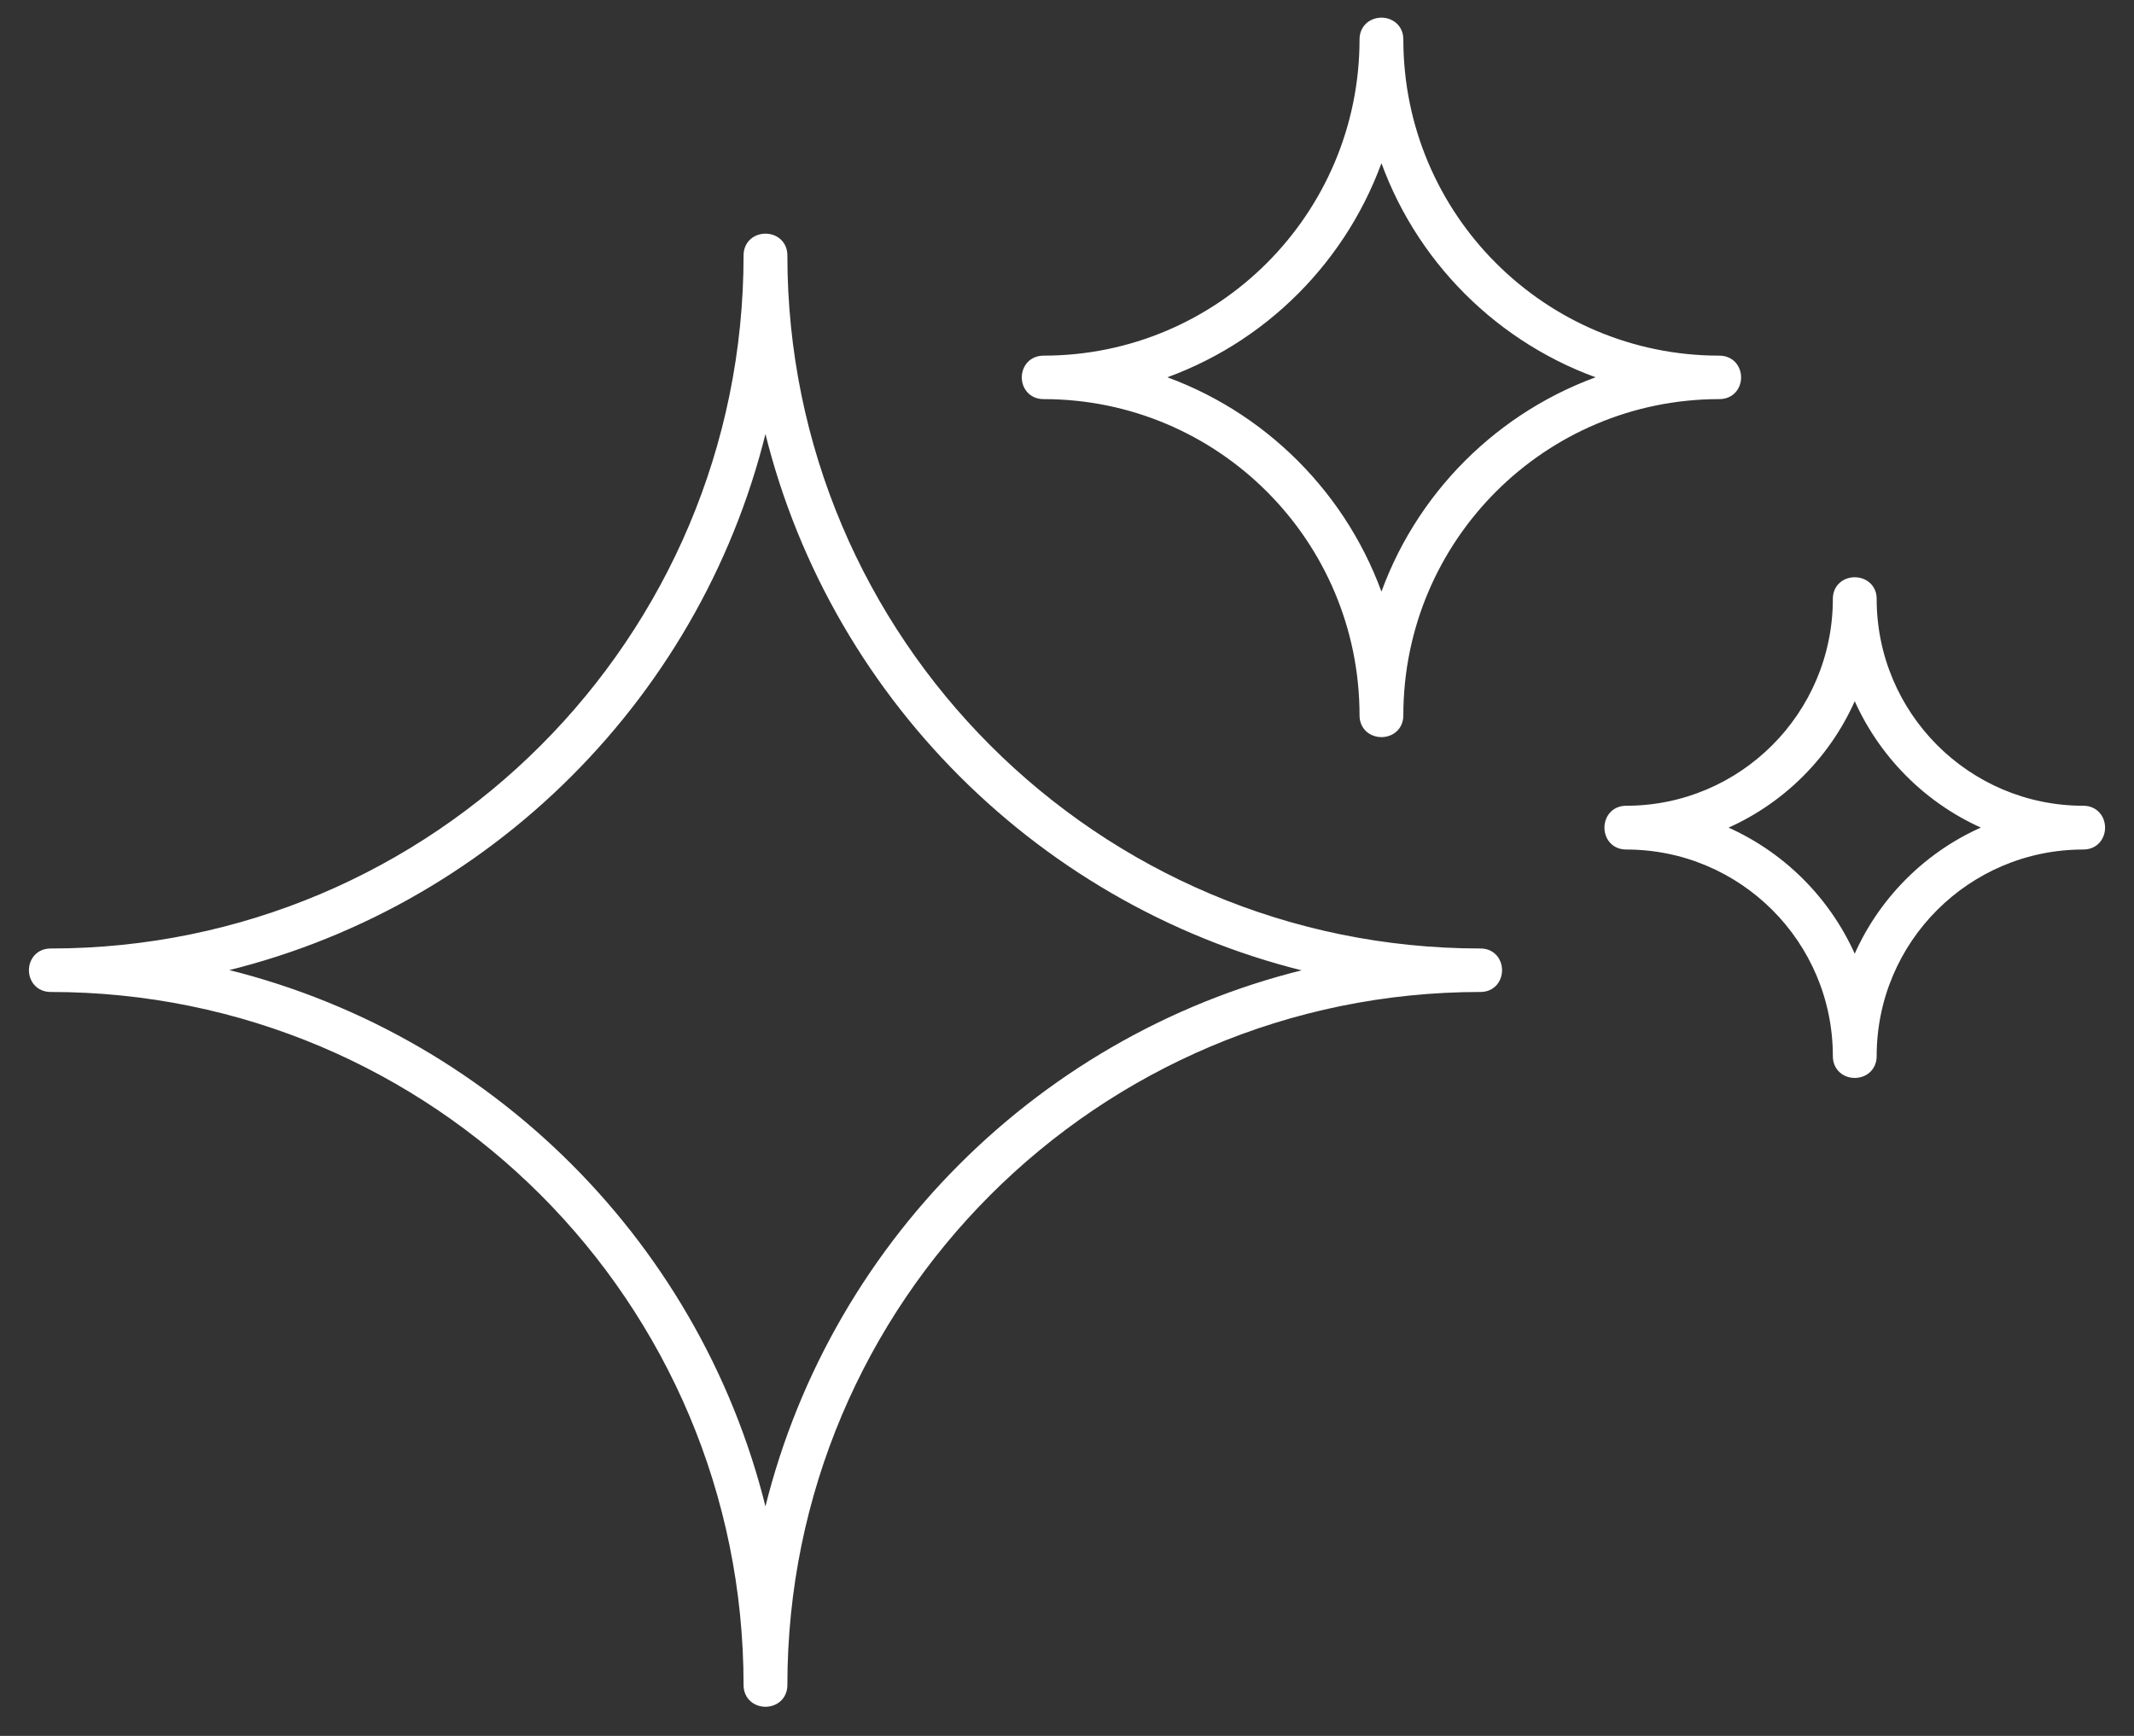 <?xml version="1.0" encoding="UTF-8"?> <svg xmlns="http://www.w3.org/2000/svg" width="59" height="48" viewBox="0 0 59 48" fill="none"><rect x="0" y="0" width="59" height="48" fill="#333333" stroke="none"/> <path d="M1.401 26.327C1.24 26.327 1.112 26.388 1.026 26.485C0.94 26.581 0.9 26.706 0.9 26.828C0.9 26.949 0.94 27.074 1.026 27.17C1.112 27.267 1.24 27.329 1.401 27.329C12.042 27.329 20.658 35.953 20.658 46.593C20.658 46.754 20.72 46.882 20.819 46.969C20.915 47.054 21.041 47.094 21.163 47.094C21.286 47.094 21.412 47.054 21.508 46.969C21.607 46.882 21.669 46.754 21.669 46.593C21.669 35.953 30.293 27.329 40.933 27.329C41.093 27.329 41.219 27.267 41.305 27.169C41.389 27.073 41.428 26.949 41.428 26.828C41.428 26.706 41.389 26.582 41.305 26.486C41.219 26.388 41.093 26.327 40.933 26.327C30.294 26.327 21.669 17.702 21.669 7.062C21.669 6.901 21.607 6.773 21.508 6.686C21.412 6.601 21.286 6.561 21.163 6.561C21.041 6.561 20.915 6.601 20.819 6.686C20.72 6.773 20.658 6.901 20.658 7.062C20.658 17.702 12.041 26.327 1.401 26.327ZM36.416 26.831C28.852 28.551 22.885 34.511 21.163 42.083C19.442 34.511 13.482 28.552 5.911 26.824C13.482 25.103 19.442 19.143 21.163 11.572C22.885 19.143 28.853 25.102 36.416 26.831Z" fill="white" stroke="white" stroke-width="0.2"></path> <path d="M47.536 10.936C47.697 10.936 47.825 10.875 47.912 10.777C47.997 10.682 48.037 10.557 48.037 10.435C48.037 10.314 47.997 10.189 47.912 10.093C47.825 9.996 47.697 9.934 47.536 9.934C42.657 9.934 38.699 5.977 38.699 1.089C38.699 0.928 38.637 0.8 38.538 0.714C38.442 0.629 38.316 0.588 38.194 0.588C38.071 0.588 37.946 0.629 37.849 0.714C37.751 0.8 37.688 0.928 37.688 1.089C37.688 5.969 33.73 9.934 28.851 9.934C28.691 9.934 28.563 9.996 28.476 10.093C28.391 10.189 28.35 10.314 28.35 10.435C28.35 10.557 28.391 10.682 28.476 10.777C28.563 10.875 28.691 10.936 28.851 10.936C33.731 10.936 37.688 14.894 37.688 19.781C37.688 19.942 37.751 20.07 37.849 20.157C37.946 20.242 38.071 20.282 38.194 20.282C38.316 20.282 38.442 20.242 38.538 20.157C38.637 20.07 38.699 19.942 38.699 19.781C38.699 14.894 42.657 10.936 47.536 10.936ZM38.194 4.209C39.168 7.14 41.486 9.458 44.417 10.432C41.486 11.413 39.168 13.731 38.194 16.662C37.214 13.732 34.902 11.413 31.972 10.432C34.903 9.458 37.214 7.14 38.194 4.209Z" fill="white" stroke="white" stroke-width="0.2"></path> <path d="M57.599 23.39C57.76 23.39 57.888 23.328 57.975 23.23C58.06 23.133 58.1 23.008 58.1 22.885C58.1 22.763 58.06 22.637 57.975 22.541C57.888 22.442 57.76 22.38 57.599 22.38C54.389 22.38 51.785 19.775 51.785 16.557C51.785 16.397 51.722 16.27 51.623 16.185C51.527 16.101 51.401 16.062 51.279 16.062C51.157 16.062 51.032 16.101 50.935 16.185C50.837 16.27 50.774 16.397 50.774 16.557C50.774 19.775 48.169 22.38 44.96 22.38C44.798 22.38 44.67 22.442 44.584 22.541C44.499 22.637 44.459 22.763 44.459 22.885C44.459 23.008 44.499 23.133 44.584 23.23C44.67 23.328 44.798 23.39 44.96 23.39C48.169 23.39 50.774 25.987 50.774 29.205C50.774 29.366 50.836 29.494 50.935 29.581C51.031 29.666 51.157 29.706 51.279 29.706C51.402 29.706 51.527 29.666 51.624 29.581C51.722 29.494 51.785 29.366 51.785 29.205C51.785 25.987 54.389 23.39 57.599 23.39ZM51.279 19.135C51.974 20.831 53.325 22.189 55.02 22.884C53.324 23.572 51.967 24.93 51.279 26.625C50.584 24.93 49.233 23.578 47.538 22.885C49.234 22.191 50.586 20.839 51.279 19.135Z" fill="white" stroke="white" stroke-width="0.2"></path> </svg> 